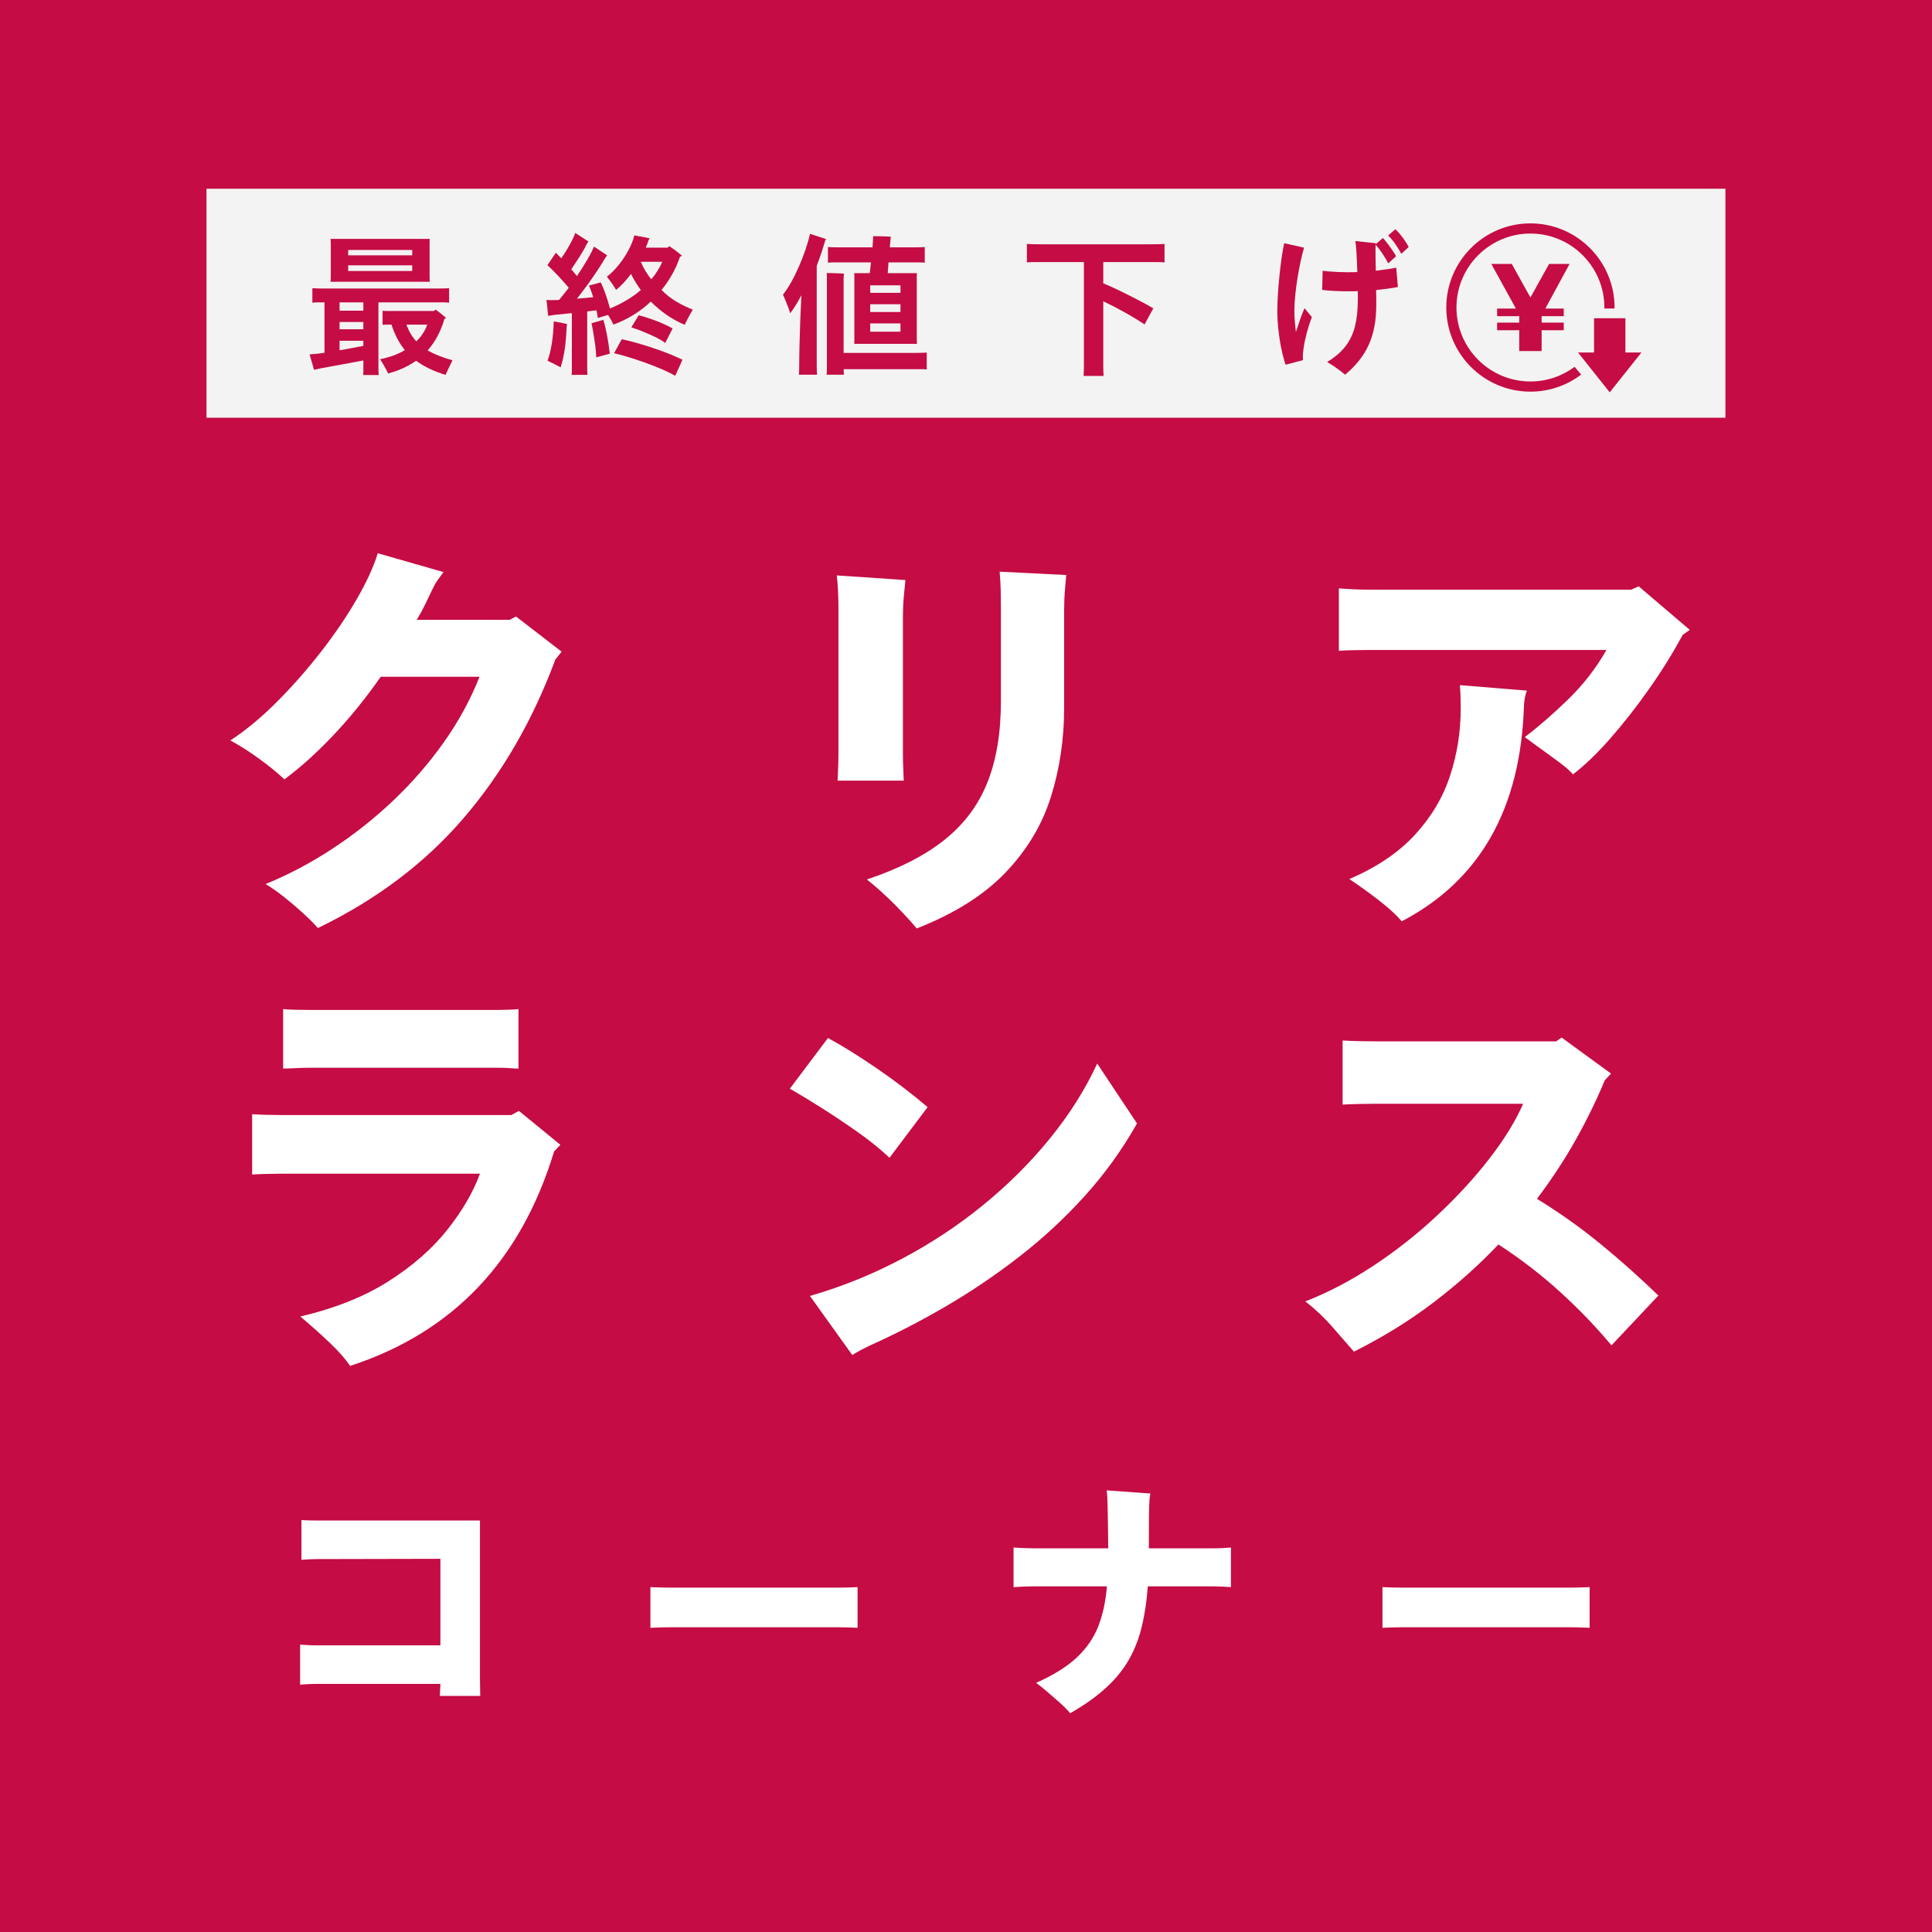 <svg version="1.2" preserveAspectRatio="xMidYMid meet" height="2000" viewBox="0 0 1500 1500" zoomAndPan="magnify" width="2000" xmlns:xlink="http://www.w3.org/1999/xlink" xmlns="http://www.w3.org/2000/svg"><defs><clipPath id="60397c45ff"><path d="M 160.301 146.504 L 1339.699 146.504 L 1339.699 324.305 L 160.301 324.305 Z M 160.301 146.504"></path></clipPath><clipPath id="ded15208c1"><path d="M 1122.895 173.43 L 1274.395 173.43 L 1274.395 304.609 L 1122.895 304.609 Z M 1122.895 173.43"></path></clipPath></defs><g id="3b3dcc1c00"><rect style="fill:#ffffff;fill-opacity:1;stroke:none;" height="1500" y="0" width="1500" x="0"></rect><rect style="fill:#c50c44;fill-opacity:1;stroke:none;" height="1500" y="0" width="1500" x="0"></rect><g style="fill:#ffffff;fill-opacity:1;"><g transform="translate(147, 698.742)"><path d="M 253.594 -220.109 L 289.031 -192.797 L 284.156 -186.625 C 266.602 -139.375 242.816 -98.297 212.797 -63.391 C 182.773 -28.492 145.113 -0.102 99.812 21.781 C 96.781 18.312 92.82 14.352 87.938 9.906 C 83.062 5.469 78.078 1.242 72.984 -2.766 C 67.891 -6.773 63.285 -9.973 59.172 -12.359 C 76.734 -19.504 93.969 -28.602 110.875 -39.656 C 127.781 -50.719 143.598 -63.238 158.328 -77.219 C 173.066 -91.195 186.18 -106.312 197.672 -122.562 C 209.16 -138.82 218.375 -155.734 225.312 -173.297 L 148.578 -173.297 C 137.086 -156.816 124.895 -141.75 112 -128.094 C 99.102 -114.438 86.367 -102.953 73.797 -93.641 C 68.816 -98.398 62.477 -103.598 54.781 -109.234 C 47.082 -114.867 39.441 -119.75 31.859 -123.875 C 43.785 -131.676 55.758 -141.594 67.781 -153.625 C 79.812 -165.656 91.191 -178.551 101.922 -192.312 C 112.648 -206.07 121.914 -219.672 129.719 -233.109 C 137.52 -246.547 143.051 -258.578 146.312 -269.203 L 197.344 -254.578 C 195.832 -252.617 194.316 -250.555 192.797 -248.391 C 191.273 -246.223 189.973 -243.945 188.891 -241.562 C 186.941 -237.445 184.992 -233.383 183.047 -229.375 C 181.098 -225.363 178.93 -221.41 176.547 -217.516 L 248.719 -217.516 Z M 253.594 -220.109" style="stroke:none"></path></g></g><g style="fill:#ffffff;fill-opacity:1;"><g transform="translate(576.175, 698.742)"><path d="M 135.578 22.109 C 131.461 17.117 125.879 11.047 118.828 3.891 C 111.785 -3.254 104.473 -9.863 96.891 -15.938 C 121.598 -24.164 141.594 -34.348 156.875 -46.484 C 172.156 -58.629 183.316 -73.477 190.359 -91.031 C 197.398 -108.594 200.922 -129.617 200.922 -154.109 L 200.922 -227.266 C 200.922 -231.816 200.867 -236.258 200.766 -240.594 C 200.66 -244.926 200.391 -249.691 199.953 -254.891 L 251.641 -252.297 C 251.43 -249.691 251.109 -245.895 250.672 -240.906 C 250.234 -235.926 250.016 -230.508 250.016 -224.656 L 250.016 -148.906 C 250.016 -124.844 246.598 -101.922 239.766 -80.141 C 232.941 -58.359 221.188 -38.742 204.5 -21.297 C 187.812 -3.848 164.836 10.617 135.578 22.109 Z M 74.125 -92.656 C 74.125 -93.094 74.234 -95.586 74.453 -100.141 C 74.672 -104.691 74.781 -109.352 74.781 -114.125 L 74.781 -226.609 C 74.781 -231.598 74.672 -236.203 74.453 -240.422 C 74.234 -244.648 73.91 -248.5 73.484 -251.969 L 126.797 -248.391 C 126.367 -244.273 125.938 -239.832 125.5 -235.062 C 125.062 -230.289 124.844 -224.984 124.844 -219.141 L 124.844 -114.125 C 124.844 -109.781 124.953 -105.223 125.172 -100.453 C 125.391 -95.691 125.5 -93.094 125.5 -92.656 Z M 74.125 -92.656" style="stroke:none"></path></g></g><g style="fill:#ffffff;fill-opacity:1;"><g transform="translate(1005.35, 698.742)"><path d="M 266.922 -243.516 L 306.594 -209.703 L 301.062 -205.797 C 293.477 -191.711 284.754 -177.68 274.891 -163.703 C 265.023 -149.723 255 -136.93 244.812 -125.328 C 234.625 -113.734 224.984 -104.469 215.891 -97.531 C 213.93 -99.914 210.785 -102.734 206.453 -105.984 C 202.117 -109.242 197.457 -112.66 192.469 -116.234 C 187.488 -119.805 182.832 -123.219 178.5 -126.469 C 189.332 -134.707 200.598 -144.516 212.297 -155.891 C 224.004 -167.273 233.867 -180.008 241.891 -194.094 L 57.219 -194.094 C 53.32 -194.094 49.039 -194.039 44.375 -193.938 C 39.719 -193.832 36.305 -193.672 34.141 -193.453 L 34.141 -241.891 C 36.953 -241.672 40.578 -241.453 45.016 -241.234 C 49.461 -241.023 53.531 -240.922 57.219 -240.922 L 261.078 -240.922 Z M 128.094 -166.797 L 180.125 -162.562 C 178.82 -159.312 178.062 -155.301 177.844 -150.531 C 175.238 -70.77 143.594 -15.066 82.906 16.578 C 79.219 12.023 73.473 6.711 65.672 0.641 C 57.867 -5.422 50.066 -11.051 42.266 -16.25 C 63.504 -25.352 80.461 -36.785 93.141 -50.547 C 105.828 -64.316 114.93 -79.598 120.453 -96.391 C 125.984 -113.191 128.75 -130.695 128.75 -148.906 C 128.75 -151.938 128.691 -155.129 128.578 -158.484 C 128.473 -161.848 128.312 -164.617 128.094 -166.797 Z M 128.094 -166.797" style="stroke:none"></path></g></g><g style="fill:#ffffff;fill-opacity:1;"><g transform="translate(147, 1039.992)"><path d="M 239.297 -211 L 93.641 -211 C 90.172 -211 86.32 -210.891 82.094 -210.672 C 77.863 -210.461 74.773 -210.359 72.828 -210.359 L 72.828 -256.531 C 74.555 -256.312 77.535 -256.145 81.766 -256.031 C 85.992 -255.926 89.953 -255.875 93.641 -255.875 L 239.297 -255.875 C 241.023 -255.875 243.734 -255.926 247.422 -256.031 C 251.109 -256.145 253.816 -256.312 255.547 -256.531 L 255.547 -210.359 C 254.242 -210.359 252.129 -210.461 249.203 -210.672 C 246.273 -210.891 242.973 -211 239.297 -211 Z M 255.875 -177.516 L 288.062 -151.188 L 283.188 -145.984 C 257.395 -61.016 204.613 -5.523 124.844 20.484 C 121.164 15.066 115.91 9.102 109.078 2.594 C 102.254 -3.906 94.613 -10.727 86.156 -17.875 C 113.031 -24.164 135.844 -33.27 154.594 -45.188 C 173.344 -57.113 188.566 -70.445 200.266 -85.188 C 211.973 -99.926 220.43 -114.445 225.641 -128.75 L 72.828 -128.75 C 69.578 -128.75 65.566 -128.691 60.797 -128.578 C 56.023 -128.473 52.016 -128.312 48.766 -128.094 L 48.766 -174.922 C 51.805 -174.703 55.707 -174.535 60.469 -174.422 C 65.238 -174.316 69.359 -174.266 72.828 -174.266 L 250.016 -174.266 Z M 255.875 -177.516" style="stroke:none"></path></g></g><g style="fill:#ffffff;fill-opacity:1;"><g transform="translate(576.175, 1039.992)"><path d="M 114.438 -141.109 C 107.289 -147.828 99.109 -154.438 89.891 -160.938 C 80.68 -167.438 71.469 -173.613 62.25 -179.469 C 53.039 -185.32 44.645 -190.414 37.062 -194.75 L 66.656 -234.094 C 77.488 -228.238 89.895 -220.539 103.875 -211 C 117.852 -201.469 131.238 -191.281 144.031 -180.438 Z M 275.703 -214.25 L 306.594 -167.766 C 295.102 -147.391 281.555 -128.586 265.953 -111.359 C 250.348 -94.129 233.383 -78.414 215.062 -64.219 C 196.75 -50.02 177.836 -37.227 158.328 -25.844 C 138.828 -14.469 119.43 -4.441 100.141 4.234 C 96.891 5.742 94.07 7.148 91.688 8.453 C 89.301 9.754 87.242 10.945 85.516 12.031 L 52.672 -33.812 C 77.379 -40.969 101.113 -50.555 123.875 -62.578 C 146.633 -74.609 167.711 -88.535 187.109 -104.359 C 206.504 -120.18 223.785 -137.41 238.953 -156.047 C 254.129 -174.691 266.379 -194.094 275.703 -214.25 Z M 275.703 -214.25" style="stroke:none"></path></g></g><g style="fill:#ffffff;fill-opacity:1;"><g transform="translate(988.768, 1039.992)"><path d="M 204.5 -109.234 C 221.844 -98.617 238.316 -86.914 253.922 -74.125 C 269.523 -61.344 284.484 -48.016 298.797 -34.141 L 262.375 4.547 C 250.457 -9.754 237.18 -23.566 222.547 -36.891 C 207.922 -50.223 191.938 -62.523 174.594 -73.797 C 159.633 -57.973 142.832 -42.961 124.188 -28.766 C 105.551 -14.578 84.961 -1.848 62.422 9.422 C 57.648 4.004 52.117 -2.332 45.828 -9.594 C 39.547 -16.852 32.504 -23.52 24.703 -29.594 C 42.484 -36.52 60.148 -45.781 77.703 -57.375 C 95.266 -68.977 111.738 -81.984 127.125 -96.391 C 142.508 -110.805 156 -125.492 167.594 -140.453 C 179.195 -155.41 187.926 -169.609 193.781 -183.047 L 79.656 -183.047 C 76.188 -183.047 71.906 -182.988 66.812 -182.875 C 61.719 -182.77 57.328 -182.609 53.641 -182.391 L 53.641 -232.141 C 57.328 -231.922 61.66 -231.754 66.641 -231.641 C 71.629 -231.535 75.969 -231.484 79.656 -231.484 L 219.453 -231.484 L 223.688 -234.422 L 262.047 -206.453 L 257.172 -201.25 C 250.891 -186.082 243.41 -170.75 234.734 -155.25 C 226.066 -139.75 215.988 -124.41 204.5 -109.234 Z M 204.5 -109.234" style="stroke:none"></path></g></g><g clip-path="url(#60397c45ff)" clip-rule="nonzero"><path d="M 160.301 146.504 L 1339.617 146.504 L 1339.617 324.305 L 160.301 324.305 Z M 160.301 146.504" style="stroke:none;fill-rule:nonzero;fill:#f3f3f3;fill-opacity:1;"></path></g><g clip-path="url(#ded15208c1)" clip-rule="nonzero"><path d="M 1222.504 284.797 L 1227.59 290.84 C 1216.641 299.152 1202.988 304.078 1188.219 304.078 C 1152.207 304.078 1122.895 274.766 1122.895 238.754 C 1122.895 202.73 1152.207 173.43 1188.219 173.43 C 1224.234 173.43 1253.543 202.73 1253.543 238.754 C 1253.543 239.008 1253.543 239.277 1253.535 239.531 L 1245.637 239.531 C 1245.645 239.277 1245.645 239.008 1245.645 238.754 C 1245.645 207.082 1219.879 181.324 1188.219 181.324 C 1156.559 181.324 1130.793 207.082 1130.793 238.754 C 1130.793 270.414 1156.559 296.18 1188.219 296.18 C 1201.062 296.18 1212.93 291.945 1222.504 284.797 Z M 1261.953 273.691 L 1261.953 247.062 L 1237.617 247.062 L 1237.617 247.082 L 1237.613 247.082 L 1237.613 251.652 L 1237.617 251.652 L 1237.617 273.691 L 1225.184 273.691 L 1237.488 289.152 L 1249.785 304.609 L 1262.094 289.152 L 1274.395 273.691 Z M 1202.707 204.938 L 1188.219 230.969 L 1173.75 204.938 L 1157.852 204.938 L 1176.938 239.559 L 1162.355 239.559 L 1162.355 245.473 L 1179.52 245.473 L 1179.52 250.488 L 1162.355 250.488 L 1162.355 256.406 L 1179.52 256.406 L 1179.52 272.566 L 1196.922 272.566 L 1196.922 256.406 L 1214.086 256.406 L 1214.086 250.488 L 1196.922 250.488 L 1196.922 245.473 L 1214.086 245.473 L 1214.086 239.559 L 1199.793 239.559 L 1218.59 204.938 L 1202.707 204.938" style="stroke:none;fill-rule:nonzero;fill:#c50c44;fill-opacity:1;"></path></g><g style="fill:#ffffff;fill-opacity:1;"><g transform="translate(200.838, 1320.395)"><path d="M 172.031 -3.672 L 140.672 -3.672 L 141.078 -13.031 L 45.188 -13.031 C 43.02 -13.031 40.613 -12.961 37.969 -12.828 C 35.32 -12.691 33.391 -12.555 32.172 -12.422 L 32.172 -43.562 C 33.254 -43.426 35.117 -43.289 37.766 -43.156 C 40.41 -43.02 42.883 -42.953 45.188 -42.953 L 141.078 -42.953 L 141.078 -110.141 L 46.219 -109.938 C 43.77 -109.938 41.289 -109.867 38.781 -109.734 C 36.27 -109.598 34.406 -109.461 33.188 -109.328 L 33.188 -140.266 C 34.27 -140.129 36.098 -140.023 38.672 -139.953 C 41.254 -139.891 43.77 -139.859 46.219 -139.859 L 171.812 -139.859 L 171.812 -17.719 C 171.812 -14.863 171.848 -11.91 171.922 -8.859 C 171.992 -5.805 172.031 -4.078 172.031 -3.672 Z M 172.031 -3.672" style="stroke:none"></path></g></g><g style="fill:#ffffff;fill-opacity:1;"><g transform="translate(485.026, 1320.395)"><path d="M 180.781 -88.156 L 180.781 -56.594 C 180.645 -56.594 178.742 -56.66 175.078 -56.797 C 171.41 -56.93 167.742 -57 164.078 -57 L 36.641 -57 C 33.109 -57 29.508 -56.93 25.844 -56.797 C 22.188 -56.66 20.223 -56.594 19.953 -56.594 L 19.953 -88.156 C 20.223 -88.156 22.117 -88.086 25.641 -87.953 C 29.172 -87.816 32.836 -87.75 36.641 -87.75 L 164.078 -87.75 C 168.016 -87.75 171.75 -87.816 175.281 -87.953 C 178.812 -88.086 180.645 -88.156 180.781 -88.156 Z M 180.781 -88.156" style="stroke:none"></path></g></g><g style="fill:#ffffff;fill-opacity:1;"><g transform="translate(769.214, 1320.395)"><path d="M 173.047 -118.281 C 175.348 -118.281 177.785 -118.348 180.359 -118.484 C 182.941 -118.617 184.984 -118.754 186.484 -118.891 L 186.484 -88.156 C 184.711 -88.289 182.504 -88.426 179.859 -88.562 C 177.211 -88.695 174.941 -88.766 173.047 -88.766 L 121.938 -88.766 C 121.125 -77.492 119.598 -67.176 117.359 -57.812 C 115.117 -48.445 111.789 -39.863 107.375 -32.062 C 102.969 -24.258 97.031 -16.93 89.562 -10.078 C 82.102 -3.223 72.812 3.391 61.688 9.766 C 59.375 7.055 56.625 4.273 53.438 1.422 C 50.25 -1.422 47.062 -4.203 43.875 -6.922 C 40.688 -9.641 37.801 -11.945 35.219 -13.844 C 48.656 -19.812 59.172 -26.359 66.766 -33.484 C 74.367 -40.609 79.938 -48.68 83.469 -57.703 C 87 -66.734 89.238 -77.086 90.188 -88.766 L 32.984 -88.766 C 30.941 -88.766 28.426 -88.695 25.438 -88.562 C 22.457 -88.426 19.883 -88.289 17.719 -88.156 L 17.719 -118.891 C 19.75 -118.754 22.254 -118.617 25.234 -118.484 C 28.223 -118.348 30.805 -118.281 32.984 -118.281 L 91.203 -118.281 L 91.203 -118.891 C 91.203 -121.328 91.164 -124.75 91.094 -129.156 C 91.031 -133.57 90.961 -138.188 90.891 -143 C 90.828 -147.82 90.727 -152.098 90.594 -155.828 C 90.457 -159.566 90.254 -162.047 89.984 -163.266 L 123.984 -160.828 C 123.711 -160.016 123.473 -158.453 123.266 -156.141 C 123.066 -153.836 122.93 -149.832 122.859 -144.125 C 122.785 -138.426 122.75 -130.148 122.75 -119.297 L 122.75 -118.281 Z M 173.047 -118.281" style="stroke:none"></path></g></g><g style="fill:#ffffff;fill-opacity:1;"><g transform="translate(1053.402, 1320.395)"><path d="M 180.781 -88.156 L 180.781 -56.594 C 180.645 -56.594 178.742 -56.66 175.078 -56.797 C 171.41 -56.93 167.742 -57 164.078 -57 L 36.641 -57 C 33.109 -57 29.508 -56.93 25.844 -56.797 C 22.188 -56.66 20.223 -56.594 19.953 -56.594 L 19.953 -88.156 C 20.223 -88.156 22.117 -88.086 25.641 -87.953 C 29.172 -87.816 32.836 -87.75 36.641 -87.75 L 164.078 -87.75 C 168.016 -87.75 171.75 -87.816 175.281 -87.953 C 178.812 -88.086 180.645 -88.156 180.781 -88.156 Z M 180.781 -88.156" style="stroke:none"></path></g></g><g style="fill:#c50c44;fill-opacity:1;"><g transform="translate(235.959, 282.104)"><path d="M 20.641 -63.344 C 20.711 -63.895 20.77 -64.488 20.812 -65.125 C 20.852 -65.758 20.875 -66.438 20.875 -67.156 L 20.875 -92.797 C 20.875 -93.516 20.852 -94.191 20.812 -94.828 C 20.77 -95.461 20.711 -96.062 20.641 -96.625 L 97.688 -96.625 C 97.613 -95.977 97.578 -95.359 97.578 -94.766 C 97.578 -94.172 97.578 -93.516 97.578 -92.797 L 97.578 -67.156 L 97.688 -63.344 Z M 84.094 -88.031 L 34.359 -88.031 L 34.359 -83.859 L 84.094 -83.859 Z M 34.359 -71.688 L 84.094 -71.688 L 84.094 -76.094 L 34.359 -76.094 Z M 57.844 -47.359 L 57.844 3.578 C 57.844 4.609 57.863 5.582 57.906 6.5 C 57.945 7.414 58.008 8.27 58.094 9.062 L 45.922 9.062 C 46.078 8.344 46.156 7.488 46.156 6.5 C 46.156 5.508 46.156 4.535 46.156 3.578 L 46.156 -2.266 C 42.82 -1.629 39.047 -0.91 34.828 -0.109 C 30.617 0.68 26.602 1.41 22.781 2.078 C 18.969 2.754 15.828 3.332 13.359 3.812 L 7.875 5.016 C 7.312 3.18 6.754 1.234 6.203 -0.828 C 5.648 -2.898 5.051 -4.93 4.406 -6.922 C 5.688 -7.078 6.922 -7.191 8.109 -7.266 C 9.305 -7.348 10.539 -7.473 11.812 -7.641 C 12.445 -7.711 13.102 -7.805 13.781 -7.922 C 14.457 -8.047 15.191 -8.148 15.984 -8.234 L 15.984 -47.359 C 14.078 -47.359 12.367 -47.359 10.859 -47.359 C 9.348 -47.359 7.914 -47.273 6.562 -47.109 L 6.562 -58.328 C 8.07 -58.242 9.68 -58.18 11.391 -58.141 C 13.098 -58.109 15.066 -58.094 17.297 -58.094 L 101.984 -58.094 C 104.211 -58.094 106.203 -58.109 107.953 -58.141 C 109.703 -58.18 111.289 -58.242 112.719 -58.328 L 112.719 -47.109 C 111.289 -47.273 109.703 -47.359 107.953 -47.359 C 106.203 -47.359 104.211 -47.359 101.984 -47.359 Z M 46.156 -40.906 L 46.156 -47.359 L 27.672 -47.359 L 27.672 -40.906 Z M 115.344 -2.391 C 114.469 -0.641 113.473 1.406 112.359 3.75 C 111.242 6.102 110.453 7.836 109.984 8.953 C 100.992 6.242 93.359 2.582 87.078 -2.031 C 80.953 2.344 73.711 5.645 65.359 7.875 C 64.891 6.758 64.016 5.047 62.734 2.734 C 61.461 0.43 60.27 -1.551 59.156 -3.219 C 66.477 -4.656 72.883 -7.004 78.375 -10.266 C 76.062 -13.117 74.051 -16.195 72.344 -19.5 C 70.633 -22.801 69.18 -26.32 67.984 -30.062 L 66.797 -30.062 C 65.766 -30.062 64.789 -30.062 63.875 -30.062 C 62.957 -30.062 62.023 -30.02 61.078 -29.938 L 61.078 -40.797 C 61.953 -40.711 62.863 -40.672 63.812 -40.672 C 64.77 -40.672 65.766 -40.672 66.797 -40.672 L 101.031 -40.672 L 102.109 -41.75 C 102.984 -41.188 104.211 -40.289 105.797 -39.062 C 107.391 -37.832 108.941 -36.539 110.453 -35.188 C 110.297 -35.102 110.098 -35.02 109.859 -34.938 C 109.617 -34.863 109.379 -34.75 109.141 -34.594 C 106.273 -24.812 101.898 -16.617 96.016 -10.016 C 101.266 -7.078 107.707 -4.535 115.344 -2.391 Z M 27.672 -32.094 L 27.672 -26.484 L 46.156 -26.484 L 46.156 -32.094 Z M 79.562 -30.062 C 81.469 -24.895 84.051 -20.562 87.312 -17.062 C 89.145 -18.883 90.797 -20.891 92.266 -23.078 C 93.734 -25.266 94.906 -27.594 95.781 -30.062 Z M 27.672 -10.141 C 30.848 -10.691 34.047 -11.266 37.266 -11.859 C 40.492 -12.461 43.457 -13.039 46.156 -13.594 L 46.156 -17.531 L 27.672 -17.531 Z M 27.672 -10.141" style="stroke:none"></path></g></g><g style="fill:#c50c44;fill-opacity:1;"><g transform="translate(420.721, 282.104)"><path d="M 92.922 -57.016 C 96.266 -53.516 100.082 -50.492 104.375 -47.953 C 108.664 -45.41 112.922 -43.344 117.141 -41.75 C 116.098 -40 114.941 -37.93 113.672 -35.547 C 112.398 -33.16 111.488 -31.289 110.938 -29.938 C 106.082 -31.926 101.367 -34.508 96.797 -37.688 C 92.223 -40.875 88.148 -44.297 84.578 -47.953 C 80.441 -44.055 75.926 -40.598 71.031 -37.578 C 66.145 -34.555 60.957 -32.051 55.469 -30.062 C 55.145 -31.008 54.602 -32.16 53.844 -33.516 C 53.094 -34.867 52.281 -36.223 51.406 -37.578 C 50.133 -37.254 48.82 -36.875 47.469 -36.438 C 46.125 -36 44.773 -35.582 43.422 -35.188 C 43.18 -37.176 42.82 -39.164 42.344 -41.156 C 41.312 -41.07 40.195 -40.953 39 -40.797 C 37.812 -40.641 36.539 -40.477 35.188 -40.312 L 35.188 3.938 C 35.188 4.727 35.207 5.582 35.25 6.5 C 35.289 7.414 35.348 8.234 35.422 8.953 L 23.016 8.953 C 23.18 8.234 23.266 7.414 23.266 6.5 C 23.266 5.582 23.266 4.727 23.266 3.938 L 23.266 -39 C 20.641 -38.688 18.172 -38.43 15.859 -38.234 C 13.555 -38.035 11.648 -37.852 10.141 -37.688 C 9.578 -37.613 8.781 -37.492 7.75 -37.328 C 6.719 -37.172 5.766 -37.016 4.891 -36.859 L 3.578 -49.266 C 4.211 -49.18 5.164 -49.117 6.438 -49.078 C 7.707 -49.047 8.984 -49.066 10.266 -49.141 C 10.66 -49.141 11.133 -49.141 11.688 -49.141 C 12.25 -49.141 12.805 -49.18 13.359 -49.266 C 14.555 -50.691 15.789 -52.203 17.062 -53.797 C 18.332 -55.391 19.602 -57.02 20.875 -58.688 C 18.164 -61.863 15.398 -64.961 12.578 -67.984 C 9.754 -71.004 6.992 -73.75 4.297 -76.219 L 10.859 -85.875 L 15.031 -81.594 C 16.625 -83.812 18.156 -86.156 19.625 -88.625 C 21.094 -91.094 22.383 -93.438 23.5 -95.656 C 24.613 -97.883 25.41 -99.754 25.891 -101.266 L 36.141 -94.594 L 34.953 -92.797 C 33.441 -89.703 31.594 -86.441 29.406 -83.016 C 27.219 -79.598 25.008 -76.258 22.781 -73 C 23.57 -72.207 24.328 -71.352 25.047 -70.438 C 25.766 -69.52 26.484 -68.625 27.203 -67.75 C 30.223 -72.207 32.926 -76.484 35.312 -80.578 C 37.695 -84.672 39.406 -88.031 40.438 -90.656 L 50.688 -83.859 L 49.266 -81.953 C 47.598 -79.086 45.566 -75.844 43.172 -72.219 C 40.785 -68.602 38.223 -64.906 35.484 -61.125 C 32.742 -57.352 29.984 -53.719 27.203 -50.219 C 29.422 -50.375 31.625 -50.551 33.812 -50.75 C 36 -50.945 38.008 -51.164 39.844 -51.406 C 39.281 -53.082 38.738 -54.676 38.219 -56.188 C 37.707 -57.695 37.133 -59.086 36.5 -60.359 L 45.688 -62.859 C 46.801 -60.711 48.016 -57.789 49.328 -54.094 C 50.641 -50.395 51.812 -46.555 52.844 -42.578 C 57.289 -44.41 61.539 -46.52 65.594 -48.906 C 69.656 -51.289 73.395 -53.953 76.812 -56.891 C 75.383 -58.879 74.035 -60.906 72.766 -62.969 C 71.492 -65.039 70.301 -67.191 69.188 -69.422 C 67.352 -66.953 65.461 -64.664 63.516 -62.562 C 61.566 -60.457 59.598 -58.609 57.609 -57.016 C 56.816 -58.441 55.703 -60.172 54.266 -62.203 C 52.836 -64.234 51.566 -65.926 50.453 -67.281 C 53.316 -69.426 56.18 -72.227 59.047 -75.688 C 61.91 -79.145 64.492 -82.941 66.797 -87.078 C 69.098 -91.211 70.77 -95.305 71.812 -99.359 L 83.734 -97.094 L 82.906 -95.781 C 82.582 -94.75 82.223 -93.734 81.828 -92.734 C 81.43 -91.742 81.035 -90.77 80.641 -89.812 L 97.688 -89.812 L 98.891 -91.016 C 99.992 -90.297 101.477 -89.258 103.344 -87.906 C 105.219 -86.551 107.031 -85.082 108.781 -83.5 L 107.234 -82.781 C 104.055 -73.395 99.285 -64.805 92.922 -57.016 Z M 84.922 -65.25 C 88.504 -69.457 91.367 -73.988 93.516 -78.844 L 76.812 -78.844 C 78.883 -73.914 81.586 -69.383 84.922 -65.25 Z M 75.141 -37.328 C 78.484 -36.535 82.562 -35.266 87.375 -33.516 C 92.188 -31.766 96.898 -29.617 101.516 -27.078 L 95.781 -15.859 C 93.395 -17.609 90.551 -19.258 87.25 -20.812 C 83.945 -22.363 80.707 -23.773 77.531 -25.047 C 74.352 -26.316 71.648 -27.27 69.422 -27.906 Z M 38.531 -31.125 L 47.719 -33.75 C 48.594 -31.051 49.504 -27.273 50.453 -22.422 C 51.41 -17.578 52.164 -12.609 52.719 -7.516 C 49.695 -6.641 46.195 -5.688 42.219 -4.656 C 42.145 -7.52 41.891 -10.582 41.453 -13.844 C 41.016 -17.102 40.535 -20.258 40.016 -23.312 C 39.504 -26.375 39.008 -28.977 38.531 -31.125 Z M 4.406 -2.031 C 5.844 -6 6.957 -10.547 7.75 -15.672 C 8.551 -20.805 9.031 -26.438 9.188 -32.562 C 11.008 -32.25 12.797 -31.93 14.547 -31.609 C 16.297 -31.285 17.969 -30.926 19.562 -30.531 C 19.562 -30.375 19.52 -30.098 19.438 -29.703 C 19.363 -29.305 19.285 -28.828 19.203 -28.266 C 18.961 -21.91 18.484 -16.227 17.766 -11.219 C 17.055 -6.207 15.984 -1.438 14.547 3.094 C 13.598 2.539 12.086 1.75 10.016 0.719 C 7.953 -0.312 6.082 -1.227 4.406 -2.031 Z M 56.062 -7.875 L 62.031 -18.734 C 65.602 -18.016 69.953 -16.914 75.078 -15.438 C 80.211 -13.969 85.723 -12.18 91.609 -10.078 C 97.492 -7.973 103.336 -5.566 109.141 -2.859 C 108.266 -0.867 107.348 1.195 106.391 3.344 C 105.441 5.488 104.488 7.594 103.531 9.656 C 99.082 7.195 94.07 4.852 88.5 2.625 C 82.938 0.395 77.332 -1.629 71.688 -3.453 C 66.039 -5.285 60.832 -6.758 56.062 -7.875 Z M 56.062 -7.875" style="stroke:none"></path></g></g><g style="fill:#c50c44;fill-opacity:1;"><g transform="translate(605.483, 282.104)"><path d="M 2.391 -53.312 C 4.453 -55.863 6.578 -59.086 8.766 -62.984 C 10.953 -66.879 13.02 -71.07 14.969 -75.562 C 16.914 -80.051 18.625 -84.484 20.094 -88.859 C 21.57 -93.234 22.664 -97.129 23.375 -100.547 L 35.906 -96.5 C 35.82 -96.344 35.719 -96.16 35.594 -95.953 C 35.477 -95.754 35.344 -95.539 35.188 -95.312 C 34.227 -91.969 33.191 -88.645 32.078 -85.344 C 30.973 -82.039 29.82 -78.844 28.625 -75.75 L 28.625 1.547 C 28.625 2.816 28.645 4.066 28.688 5.297 C 28.727 6.535 28.785 7.711 28.859 8.828 L 14.797 8.828 C 14.867 7.711 14.926 6.535 14.969 5.297 C 15.008 4.066 15.031 2.816 15.031 1.547 C 15.031 -2.984 15.109 -8.348 15.266 -14.547 C 15.422 -20.754 15.617 -27.176 15.859 -33.812 C 16.098 -40.457 16.379 -46.801 16.703 -52.844 C 15.191 -49.977 13.695 -47.352 12.219 -44.969 C 10.75 -42.582 9.336 -40.555 7.984 -38.891 C 7.672 -40.16 7.176 -41.672 6.5 -43.422 C 5.82 -45.172 5.125 -46.938 4.406 -48.719 C 3.695 -50.508 3.023 -52.039 2.391 -53.312 Z M 70.734 -78.375 L 45.922 -78.375 C 44.172 -78.375 42.598 -78.375 41.203 -78.375 C 39.816 -78.375 38.523 -78.289 37.328 -78.125 L 37.328 -90.297 C 38.523 -90.211 39.816 -90.148 41.203 -90.109 C 42.598 -90.078 44.172 -90.062 45.922 -90.062 L 71.922 -90.062 C 72.086 -91.57 72.188 -92.941 72.219 -94.172 C 72.258 -95.398 72.32 -96.453 72.406 -97.328 C 72.477 -97.566 72.492 -97.805 72.453 -98.047 C 72.422 -98.285 72.406 -98.523 72.406 -98.766 C 74.156 -98.766 76.422 -98.723 79.203 -98.641 C 81.984 -98.566 84.328 -98.445 86.234 -98.281 C 86.078 -97.812 86 -97.375 86 -96.969 L 85.406 -90.062 L 103.891 -90.062 C 105.641 -90.062 107.207 -90.078 108.594 -90.109 C 109.988 -90.148 111.285 -90.211 112.484 -90.297 L 112.484 -78.125 C 111.285 -78.289 109.988 -78.375 108.594 -78.375 C 107.207 -78.375 105.641 -78.375 103.891 -78.375 L 84.328 -78.375 C 84.254 -76.852 84.156 -75.395 84.031 -74 C 83.914 -72.613 83.816 -71.285 83.734 -70.016 L 106.406 -70.016 C 106.32 -69.223 106.281 -68.426 106.281 -67.625 C 106.281 -66.832 106.281 -66 106.281 -65.125 L 106.281 -20.156 L 106.406 -15.156 L 57.734 -15.156 C 57.805 -15.863 57.844 -16.633 57.844 -17.469 C 57.844 -18.312 57.844 -19.172 57.844 -20.047 L 57.844 -65.25 C 57.844 -66.125 57.844 -66.957 57.844 -67.75 C 57.844 -68.539 57.805 -69.297 57.734 -70.016 L 69.781 -70.016 C 69.938 -71.285 70.094 -72.613 70.25 -74 C 70.414 -75.395 70.578 -76.852 70.734 -78.375 Z M 105.562 -8.109 C 107.227 -8.109 108.758 -8.129 110.156 -8.172 C 111.551 -8.211 112.844 -8.27 114.031 -8.344 L 114.031 4.766 C 112.844 4.609 111.551 4.531 110.156 4.531 C 108.758 4.531 107.227 4.531 105.562 4.531 L 49.5 4.531 C 49.582 5.25 49.625 5.984 49.625 6.734 C 49.625 7.492 49.66 8.191 49.734 8.828 L 36.266 8.828 C 36.422 7.867 36.5 6.812 36.5 5.656 C 36.5 4.508 36.5 3.422 36.5 2.391 L 36.5 -65.125 C 36.5 -65.926 36.5 -66.801 36.5 -67.75 C 36.5 -68.707 36.457 -69.504 36.375 -70.141 C 37.332 -70.141 38.688 -70.117 40.438 -70.078 C 42.188 -70.035 43.953 -69.973 45.734 -69.891 C 47.523 -69.816 48.859 -69.738 49.734 -69.656 C 49.66 -68.945 49.602 -68.172 49.562 -67.328 C 49.52 -66.492 49.5 -65.758 49.5 -65.125 L 49.5 -8.109 Z M 93.641 -54.75 L 93.641 -60.594 L 70.141 -60.594 L 70.141 -54.75 Z M 70.141 -45.922 L 70.141 -39.844 L 93.641 -39.844 L 93.641 -45.922 Z M 70.141 -24.578 L 93.641 -24.578 L 93.641 -31.016 L 70.141 -31.016 Z M 70.141 -24.578" style="stroke:none"></path></g></g><g style="fill:#c50c44;fill-opacity:1;"><g transform="translate(790.245, 282.104)"><path d="M 102.109 -78.609 L 66.328 -78.609 L 66.328 -62.141 C 70.055 -60.629 74.207 -58.758 78.781 -56.531 C 83.352 -54.312 87.945 -52.008 92.562 -49.625 C 97.176 -47.238 101.391 -44.93 105.203 -42.703 C 104.172 -40.953 103 -38.82 101.688 -36.312 C 100.375 -33.812 99.281 -31.766 98.406 -30.172 C 93.551 -33.43 88.301 -36.629 82.656 -39.766 C 77.008 -42.91 71.566 -45.719 66.328 -48.188 L 66.328 1.672 C 66.328 3.023 66.344 4.414 66.375 5.844 C 66.414 7.27 66.477 8.582 66.562 9.781 L 51.047 9.781 C 51.129 8.582 51.191 7.27 51.234 5.844 C 51.273 4.414 51.297 3.023 51.297 1.672 L 51.297 -78.609 L 18.844 -78.609 C 16.383 -78.609 14.195 -78.609 12.281 -78.609 C 10.375 -78.609 8.625 -78.531 7.031 -78.375 L 7.031 -92.688 C 8.625 -92.602 10.375 -92.539 12.281 -92.5 C 14.195 -92.457 16.383 -92.438 18.844 -92.438 L 102.109 -92.438 C 104.566 -92.438 106.77 -92.457 108.719 -92.5 C 110.664 -92.539 112.395 -92.602 113.906 -92.688 L 113.906 -78.375 C 112.395 -78.531 110.664 -78.609 108.719 -78.609 C 106.77 -78.609 104.566 -78.609 102.109 -78.609 Z M 102.109 -78.609" style="stroke:none"></path></g></g><g style="fill:#c50c44;fill-opacity:1;"><g transform="translate(975.007, 282.104)"><path d="M 108.312 -104.125 C 109.5 -103.094 110.77 -101.742 112.125 -100.078 C 113.477 -98.41 114.75 -96.703 115.938 -94.953 C 117.133 -93.203 118.051 -91.648 118.688 -90.297 L 112.953 -85.047 C 111.922 -87.035 110.488 -89.398 108.656 -92.141 C 106.832 -94.891 104.848 -97.254 102.703 -99.234 Z M 109.016 -74.312 L 110.328 -59.281 C 105.797 -58.406 100.148 -57.609 93.391 -56.891 C 93.473 -54.672 93.516 -52.566 93.516 -50.578 C 93.516 -48.586 93.516 -46.719 93.516 -44.969 C 93.516 -33.281 91.602 -23.16 87.781 -14.609 C 83.969 -6.066 77.805 1.742 69.297 8.828 C 67.547 7.316 65.52 5.723 63.219 4.047 C 60.914 2.379 58.289 0.672 55.344 -1.078 C 61.227 -4.578 65.922 -8.551 69.422 -13 C 72.922 -17.457 75.426 -22.645 76.938 -28.562 C 78.445 -34.488 79.203 -41.312 79.203 -49.031 L 79.203 -56.062 C 78.004 -55.977 76.805 -55.938 75.609 -55.938 C 74.422 -55.938 73.234 -55.938 72.047 -55.938 C 67.828 -55.938 63.969 -56.035 60.469 -56.234 C 56.977 -56.441 54 -56.703 51.531 -57.016 L 51.891 -71.922 C 53.16 -71.68 54.867 -71.484 57.016 -71.328 C 59.16 -71.172 61.523 -71.031 64.109 -70.906 C 66.691 -70.789 69.176 -70.734 71.562 -70.734 C 72.676 -70.734 73.848 -70.754 75.078 -70.797 C 76.316 -70.836 77.57 -70.859 78.844 -70.859 C 78.688 -75.629 78.488 -80.18 78.25 -84.516 C 78.008 -88.848 77.691 -92.328 77.297 -94.953 L 93.156 -93.281 L 93.156 -92.562 L 98.641 -97.328 C 99.754 -96.211 100.969 -94.781 102.281 -93.031 C 103.594 -91.289 104.863 -89.523 106.094 -87.734 C 107.332 -85.941 108.27 -84.41 108.906 -83.141 L 102.828 -77.656 C 101.785 -79.719 100.348 -82.141 98.516 -84.922 C 96.691 -87.711 94.867 -90.098 93.047 -92.078 C 93.047 -91.523 93.023 -90.953 92.984 -90.359 C 92.941 -89.766 92.922 -89.066 92.922 -88.266 C 92.922 -86.516 92.941 -84.207 92.984 -81.344 C 93.023 -78.488 93.082 -75.348 93.156 -71.922 C 96.5 -72.316 99.539 -72.711 102.281 -73.109 C 105.031 -73.516 107.273 -73.914 109.016 -74.312 Z M 37.812 -42.828 L 43.531 -35.906 C 42.188 -32.488 40.938 -28.672 39.781 -24.453 C 38.625 -20.234 37.75 -16.156 37.156 -12.219 C 36.562 -8.289 36.383 -5.051 36.625 -2.5 L 23.141 1.078 C 21.941 -2.422 20.848 -6.535 19.859 -11.266 C 18.867 -16.004 18.094 -20.938 17.531 -26.062 C 16.977 -31.188 16.703 -36.098 16.703 -40.797 C 16.703 -44.691 16.859 -49.062 17.172 -53.906 C 17.492 -58.758 17.91 -63.691 18.422 -68.703 C 18.941 -73.711 19.52 -78.363 20.156 -82.656 C 20.789 -86.957 21.426 -90.5 22.062 -93.281 L 37.453 -89.812 C 36.66 -87.188 35.828 -83.883 34.953 -79.906 C 34.078 -75.938 33.258 -71.664 32.5 -67.094 C 31.75 -62.52 31.133 -57.945 30.656 -53.375 C 30.176 -48.801 29.938 -44.645 29.938 -40.906 C 29.938 -37.969 30.055 -35.109 30.297 -32.328 C 30.535 -29.547 30.812 -26.879 31.125 -24.328 C 32.164 -27.516 33.238 -30.695 34.344 -33.875 C 35.457 -37.051 36.613 -40.035 37.812 -42.828 Z M 37.812 -42.828" style="stroke:none"></path></g></g></g></svg>
